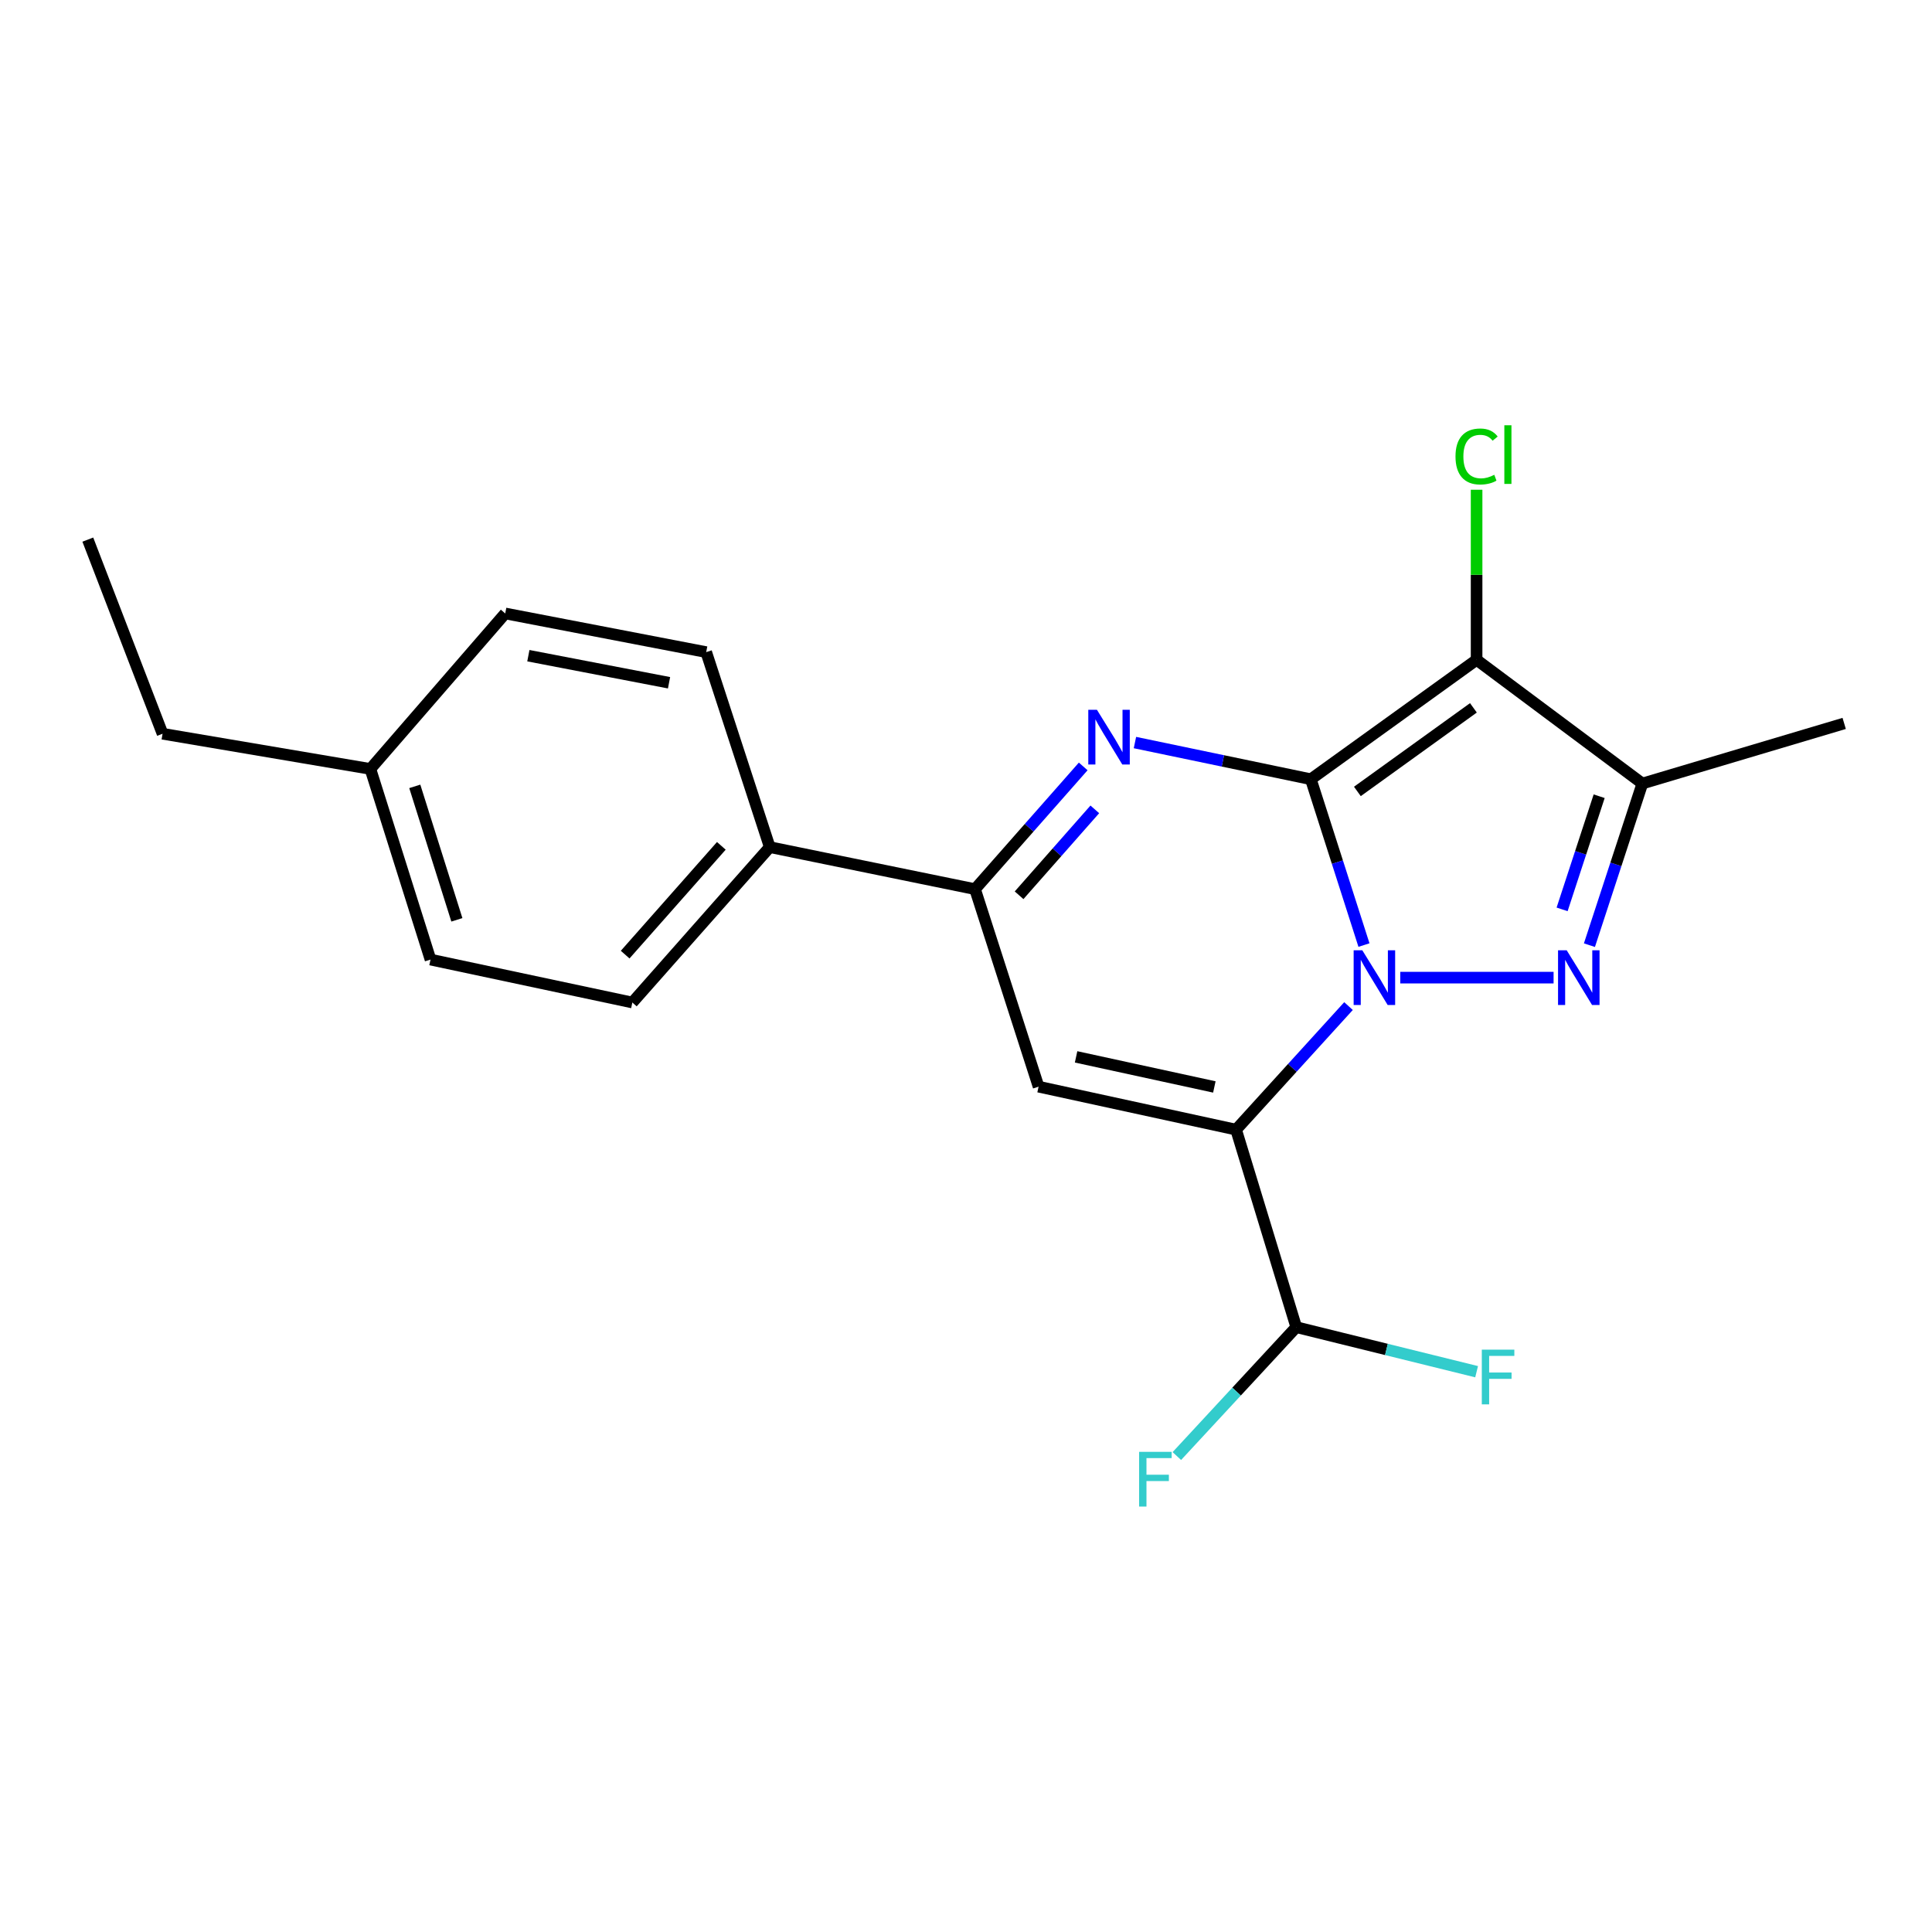<?xml version='1.0' encoding='iso-8859-1'?>
<svg version='1.1' baseProfile='full'
              xmlns='http://www.w3.org/2000/svg'
                      xmlns:rdkit='http://www.rdkit.org/xml'
                      xmlns:xlink='http://www.w3.org/1999/xlink'
                  xml:space='preserve'
width='1000px' height='1000px' viewBox='0 0 1000 1000'>
<!-- END OF HEADER -->
<rect style='opacity:1.0;fill:#FFFFFF;stroke:none' width='1000' height='1000' x='0' y='0'> </rect>
<path class='bond-0' d='M 678.483,403.332 L 692.234,446.249' style='fill:none;fill-rule:evenodd;stroke:#000000;stroke-width:6px;stroke-linecap:butt;stroke-linejoin:miter;stroke-opacity:1' />
<path class='bond-0' d='M 692.234,446.249 L 705.986,489.166' style='fill:none;fill-rule:evenodd;stroke:#0000FF;stroke-width:6px;stroke-linecap:butt;stroke-linejoin:miter;stroke-opacity:1' />
<path class='bond-3' d='M 678.483,403.332 L 632.962,393.837' style='fill:none;fill-rule:evenodd;stroke:#000000;stroke-width:6px;stroke-linecap:butt;stroke-linejoin:miter;stroke-opacity:1' />
<path class='bond-3' d='M 632.962,393.837 L 587.44,384.343' style='fill:none;fill-rule:evenodd;stroke:#0000FF;stroke-width:6px;stroke-linecap:butt;stroke-linejoin:miter;stroke-opacity:1' />
<path class='bond-4' d='M 678.483,403.332 L 764.284,341.526' style='fill:none;fill-rule:evenodd;stroke:#000000;stroke-width:6px;stroke-linecap:butt;stroke-linejoin:miter;stroke-opacity:1' />
<path class='bond-4' d='M 702.578,409.644 L 762.638,366.38' style='fill:none;fill-rule:evenodd;stroke:#000000;stroke-width:6px;stroke-linecap:butt;stroke-linejoin:miter;stroke-opacity:1' />
<path class='bond-1' d='M 697.987,520.75 L 668.892,552.728' style='fill:none;fill-rule:evenodd;stroke:#0000FF;stroke-width:6px;stroke-linecap:butt;stroke-linejoin:miter;stroke-opacity:1' />
<path class='bond-1' d='M 668.892,552.728 L 639.797,584.707' style='fill:none;fill-rule:evenodd;stroke:#000000;stroke-width:6px;stroke-linecap:butt;stroke-linejoin:miter;stroke-opacity:1' />
<path class='bond-2' d='M 724.771,506.022 L 804.131,506.022' style='fill:none;fill-rule:evenodd;stroke:#0000FF;stroke-width:6px;stroke-linecap:butt;stroke-linejoin:miter;stroke-opacity:1' />
<path class='bond-8' d='M 639.797,584.707 L 670.94,686.938' style='fill:none;fill-rule:evenodd;stroke:#000000;stroke-width:6px;stroke-linecap:butt;stroke-linejoin:miter;stroke-opacity:1' />
<path class='bond-22' d='M 639.797,584.707 L 537.566,562.462' style='fill:none;fill-rule:evenodd;stroke:#000000;stroke-width:6px;stroke-linecap:butt;stroke-linejoin:miter;stroke-opacity:1' />
<path class='bond-22' d='M 628.546,562.605 L 556.984,547.033' style='fill:none;fill-rule:evenodd;stroke:#000000;stroke-width:6px;stroke-linecap:butt;stroke-linejoin:miter;stroke-opacity:1' />
<path class='bond-21' d='M 822.684,489.219 L 836.384,447.385' style='fill:none;fill-rule:evenodd;stroke:#0000FF;stroke-width:6px;stroke-linecap:butt;stroke-linejoin:miter;stroke-opacity:1' />
<path class='bond-21' d='M 836.384,447.385 L 850.084,405.552' style='fill:none;fill-rule:evenodd;stroke:#000000;stroke-width:6px;stroke-linecap:butt;stroke-linejoin:miter;stroke-opacity:1' />
<path class='bond-21' d='M 808.543,470.692 L 818.134,441.408' style='fill:none;fill-rule:evenodd;stroke:#0000FF;stroke-width:6px;stroke-linecap:butt;stroke-linejoin:miter;stroke-opacity:1' />
<path class='bond-21' d='M 818.134,441.408 L 827.724,412.125' style='fill:none;fill-rule:evenodd;stroke:#000000;stroke-width:6px;stroke-linecap:butt;stroke-linejoin:miter;stroke-opacity:1' />
<path class='bond-7' d='M 560.671,396.702 L 532.672,428.461' style='fill:none;fill-rule:evenodd;stroke:#0000FF;stroke-width:6px;stroke-linecap:butt;stroke-linejoin:miter;stroke-opacity:1' />
<path class='bond-7' d='M 532.672,428.461 L 504.673,460.22' style='fill:none;fill-rule:evenodd;stroke:#000000;stroke-width:6px;stroke-linecap:butt;stroke-linejoin:miter;stroke-opacity:1' />
<path class='bond-7' d='M 566.676,418.93 L 547.077,441.161' style='fill:none;fill-rule:evenodd;stroke:#0000FF;stroke-width:6px;stroke-linecap:butt;stroke-linejoin:miter;stroke-opacity:1' />
<path class='bond-7' d='M 547.077,441.161 L 527.478,463.392' style='fill:none;fill-rule:evenodd;stroke:#000000;stroke-width:6px;stroke-linecap:butt;stroke-linejoin:miter;stroke-opacity:1' />
<path class='bond-6' d='M 764.284,341.526 L 850.084,405.552' style='fill:none;fill-rule:evenodd;stroke:#000000;stroke-width:6px;stroke-linecap:butt;stroke-linejoin:miter;stroke-opacity:1' />
<path class='bond-10' d='M 764.284,341.526 L 764.284,297.508' style='fill:none;fill-rule:evenodd;stroke:#000000;stroke-width:6px;stroke-linecap:butt;stroke-linejoin:miter;stroke-opacity:1' />
<path class='bond-10' d='M 764.284,297.508 L 764.284,253.49' style='fill:none;fill-rule:evenodd;stroke:#00CC00;stroke-width:6px;stroke-linecap:butt;stroke-linejoin:miter;stroke-opacity:1' />
<path class='bond-5' d='M 537.566,562.462 L 504.673,460.22' style='fill:none;fill-rule:evenodd;stroke:#000000;stroke-width:6px;stroke-linecap:butt;stroke-linejoin:miter;stroke-opacity:1' />
<path class='bond-15' d='M 850.084,405.552 L 954.545,374.44' style='fill:none;fill-rule:evenodd;stroke:#000000;stroke-width:6px;stroke-linecap:butt;stroke-linejoin:miter;stroke-opacity:1' />
<path class='bond-9' d='M 504.673,460.22 L 398.42,438.466' style='fill:none;fill-rule:evenodd;stroke:#000000;stroke-width:6px;stroke-linecap:butt;stroke-linejoin:miter;stroke-opacity:1' />
<path class='bond-13' d='M 670.94,686.938 L 640.035,720.294' style='fill:none;fill-rule:evenodd;stroke:#000000;stroke-width:6px;stroke-linecap:butt;stroke-linejoin:miter;stroke-opacity:1' />
<path class='bond-13' d='M 640.035,720.294 L 609.13,753.65' style='fill:none;fill-rule:evenodd;stroke:#33CCCC;stroke-width:6px;stroke-linecap:butt;stroke-linejoin:miter;stroke-opacity:1' />
<path class='bond-14' d='M 670.94,686.938 L 717.615,698.465' style='fill:none;fill-rule:evenodd;stroke:#000000;stroke-width:6px;stroke-linecap:butt;stroke-linejoin:miter;stroke-opacity:1' />
<path class='bond-14' d='M 717.615,698.465 L 764.291,709.992' style='fill:none;fill-rule:evenodd;stroke:#33CCCC;stroke-width:6px;stroke-linecap:butt;stroke-linejoin:miter;stroke-opacity:1' />
<path class='bond-11' d='M 398.42,438.466 L 327.3,518.9' style='fill:none;fill-rule:evenodd;stroke:#000000;stroke-width:6px;stroke-linecap:butt;stroke-linejoin:miter;stroke-opacity:1' />
<path class='bond-11' d='M 373.365,437.81 L 323.581,494.114' style='fill:none;fill-rule:evenodd;stroke:#000000;stroke-width:6px;stroke-linecap:butt;stroke-linejoin:miter;stroke-opacity:1' />
<path class='bond-12' d='M 398.42,438.466 L 365.527,337.536' style='fill:none;fill-rule:evenodd;stroke:#000000;stroke-width:6px;stroke-linecap:butt;stroke-linejoin:miter;stroke-opacity:1' />
<path class='bond-17' d='M 327.3,518.9 L 222.828,496.676' style='fill:none;fill-rule:evenodd;stroke:#000000;stroke-width:6px;stroke-linecap:butt;stroke-linejoin:miter;stroke-opacity:1' />
<path class='bond-16' d='M 365.527,337.536 L 261.503,317.521' style='fill:none;fill-rule:evenodd;stroke:#000000;stroke-width:6px;stroke-linecap:butt;stroke-linejoin:miter;stroke-opacity:1' />
<path class='bond-16' d='M 346.295,353.392 L 273.478,339.382' style='fill:none;fill-rule:evenodd;stroke:#000000;stroke-width:6px;stroke-linecap:butt;stroke-linejoin:miter;stroke-opacity:1' />
<path class='bond-18' d='M 261.503,317.521 L 191.706,397.998' style='fill:none;fill-rule:evenodd;stroke:#000000;stroke-width:6px;stroke-linecap:butt;stroke-linejoin:miter;stroke-opacity:1' />
<path class='bond-23' d='M 222.828,496.676 L 191.706,397.998' style='fill:none;fill-rule:evenodd;stroke:#000000;stroke-width:6px;stroke-linecap:butt;stroke-linejoin:miter;stroke-opacity:1' />
<path class='bond-23' d='M 236.475,476.098 L 214.69,407.023' style='fill:none;fill-rule:evenodd;stroke:#000000;stroke-width:6px;stroke-linecap:butt;stroke-linejoin:miter;stroke-opacity:1' />
<path class='bond-19' d='M 191.706,397.998 L 84.141,379.786' style='fill:none;fill-rule:evenodd;stroke:#000000;stroke-width:6px;stroke-linecap:butt;stroke-linejoin:miter;stroke-opacity:1' />
<path class='bond-20' d='M 84.141,379.786 L 45.455,279.304' style='fill:none;fill-rule:evenodd;stroke:#000000;stroke-width:6px;stroke-linecap:butt;stroke-linejoin:miter;stroke-opacity:1' />
<path  class='atom-1' d='M 705.126 491.862
L 714.406 506.862
Q 715.326 508.342, 716.806 511.022
Q 718.286 513.702, 718.366 513.862
L 718.366 491.862
L 722.126 491.862
L 722.126 520.182
L 718.246 520.182
L 708.286 503.782
Q 707.126 501.862, 705.886 499.662
Q 704.686 497.462, 704.326 496.782
L 704.326 520.182
L 700.646 520.182
L 700.646 491.862
L 705.126 491.862
' fill='#0000FF'/>
<path  class='atom-3' d='M 810.921 491.862
L 820.201 506.862
Q 821.121 508.342, 822.601 511.022
Q 824.081 513.702, 824.161 513.862
L 824.161 491.862
L 827.921 491.862
L 827.921 520.182
L 824.041 520.182
L 814.081 503.782
Q 812.921 501.862, 811.681 499.662
Q 810.481 497.462, 810.121 496.782
L 810.121 520.182
L 806.441 520.182
L 806.441 491.862
L 810.921 491.862
' fill='#0000FF'/>
<path  class='atom-4' d='M 567.773 367.386
L 577.053 382.386
Q 577.973 383.866, 579.453 386.546
Q 580.933 389.226, 581.013 389.386
L 581.013 367.386
L 584.773 367.386
L 584.773 395.706
L 580.893 395.706
L 570.933 379.306
Q 569.773 377.386, 568.533 375.186
Q 567.333 372.986, 566.973 372.306
L 566.973 395.706
L 563.293 395.706
L 563.293 367.386
L 567.773 367.386
' fill='#0000FF'/>
<path  class='atom-11' d='M 753.364 236.274
Q 753.364 229.234, 756.644 225.554
Q 759.964 221.834, 766.244 221.834
Q 772.084 221.834, 775.204 225.954
L 772.564 228.114
Q 770.284 225.114, 766.244 225.114
Q 761.964 225.114, 759.684 227.994
Q 757.444 230.834, 757.444 236.274
Q 757.444 241.874, 759.764 244.754
Q 762.124 247.634, 766.684 247.634
Q 769.804 247.634, 773.444 245.754
L 774.564 248.754
Q 773.084 249.714, 770.844 250.274
Q 768.604 250.834, 766.124 250.834
Q 759.964 250.834, 756.644 247.074
Q 753.364 243.314, 753.364 236.274
' fill='#00CC00'/>
<path  class='atom-11' d='M 778.644 220.114
L 782.324 220.114
L 782.324 250.474
L 778.644 250.474
L 778.644 220.114
' fill='#00CC00'/>
<path  class='atom-14' d='M 589.608 751.473
L 606.448 751.473
L 606.448 754.713
L 593.408 754.713
L 593.408 763.313
L 605.008 763.313
L 605.008 766.593
L 593.408 766.593
L 593.408 779.793
L 589.608 779.793
L 589.608 751.473
' fill='#33CCCC'/>
<path  class='atom-15' d='M 766.981 698.576
L 783.821 698.576
L 783.821 701.816
L 770.781 701.816
L 770.781 710.416
L 782.381 710.416
L 782.381 713.696
L 770.781 713.696
L 770.781 726.896
L 766.981 726.896
L 766.981 698.576
' fill='#33CCCC'/>
</svg>
